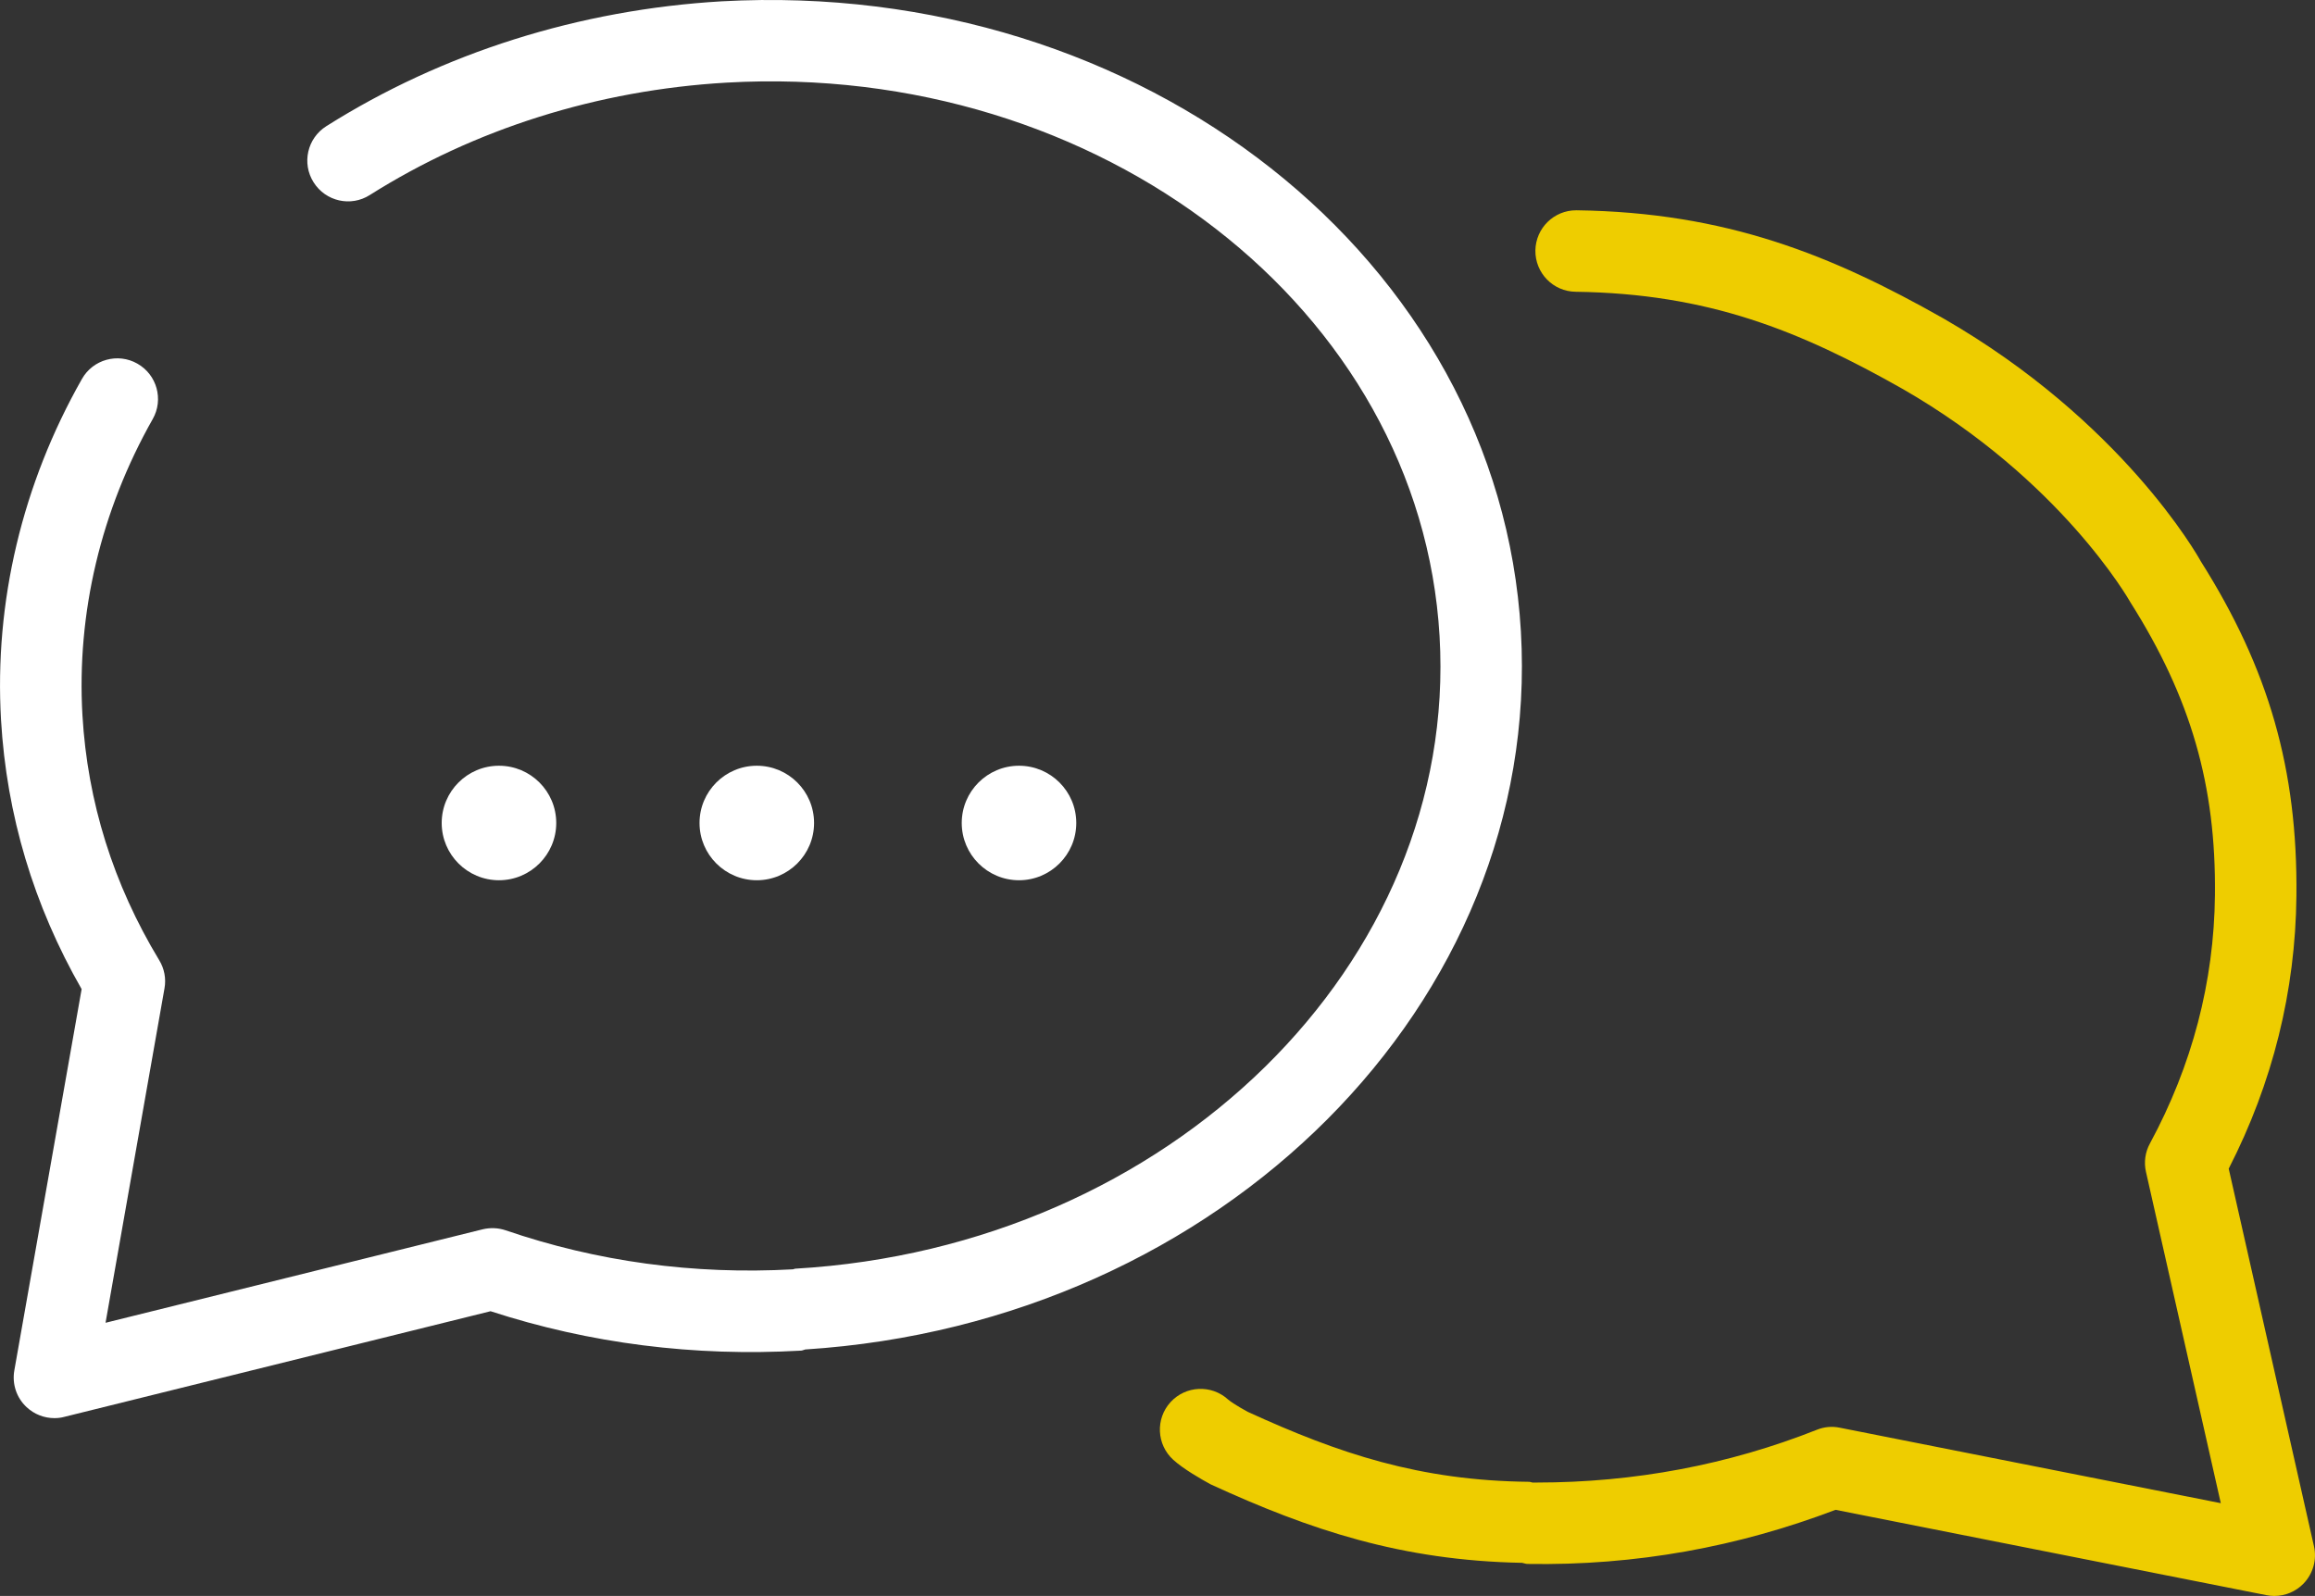 <svg xmlns="http://www.w3.org/2000/svg" id="uuid-3e55f610-f0db-4120-8778-14564a2ab197" data-name="uuid-5ab05059-00d4-419e-911c-2db184a56a40" viewBox="0 0 316.51 218.26"><rect x="0" y="0" width="316.51" height="218.26" fill="#333333" stroke="none"/><g id="uuid-56c93144-8092-4f95-a711-2c04c2dbc6f6" data-name="uuid-f382c8c8-8e17-4eb8-8c4b-2507714bf352"><g><path d="m76.05,112.55c0-4.33-3.51-7.83-7.83-7.83s-7.83,3.51-7.83,7.83,3.51,7.83,7.83,7.83,7.83-3.51,7.83-7.83" style="fill: #fff;"></path><path d="m111.3,112.55c0-4.33-3.51-7.83-7.83-7.83s-7.83,3.51-7.83,7.83,3.51,7.83,7.83,7.83,7.83-3.51,7.83-7.83" style="fill: #fff;"></path><path d="m147.15,112.55c0-4.33-3.51-7.83-7.83-7.83s-7.83,3.51-7.83,7.83,3.51,7.83,7.83,7.83,7.83-3.51,7.83-7.83" style="fill: #fff;"></path><path d="m207.94,86.36C204.98,35.52,156.23-2.98,98.67.18c-19.46,1.14-38.16,7.04-54.06,17.08-2.6,1.64-3.38,5.08-1.73,7.68,1.64,2.6,5.08,3.39,7.68,1.73,14.31-9.04,31.17-14.35,48.77-15.37,51.01-2.91,94.89,30.99,97.49,75.71,2.6,44.72-36.9,83.52-88.06,86.49-.13,0-.23.08-.35.09-13.58.75-26.77-1.05-39.29-5.34-1.01-.34-2.1-.38-3.14-.13l-51.55,12.78,8.06-45.74c.24-1.33-.02-2.69-.72-3.84-6.28-10.38-9.81-21.66-10.5-33.52-.8-13.95,2.52-27.96,9.61-40.49,1.52-2.68.57-6.07-2.1-7.58-2.67-1.52-6.08-.57-7.58,2.1C3.03,66.23-.79,82.35.14,98.45c.76,13,4.46,25.37,11.02,36.82L1.96,187.41c-.33,1.86.3,3.75,1.68,5.03,1.05.98,2.41,1.5,3.8,1.5.45,0,.9-.05,1.34-.17l58.29-14.45c13.57,4.42,27.86,6.22,42.42,5.39.22,0,.4-.12.61-.16,56.94-3.65,100.77-47.55,97.84-98.19" style="fill: #fff;"></path><path d="m304.72,159.81c6.01-11.74,9.12-24.28,9.25-37.29.18-17.28-3.78-31.04-13.07-45.75-.43-.78-10.76-19.16-35.21-33.23-15.3-8.67-29.68-14.5-50.12-14.78h-.08c-3.04,0-5.52,2.44-5.57,5.49-.04,3.08,2.42,5.61,5.49,5.65,18.14.25,30.59,5.29,44.76,13.31,21.57,12.41,30.89,28.78,31.14,29.22,8.23,13.04,11.68,24.99,11.52,39.97-.12,11.89-3.12,23.31-8.89,33.98-.65,1.19-.84,2.57-.54,3.88l10.23,45.31-52.09-10.32c-1.05-.22-2.14-.12-3.13.28-12.09,4.79-24.97,7.22-38.32,7.22h-.57c-.16-.02-.3-.1-.46-.1-15-.16-26-3.86-38.49-9.58-.06-.04-1.88-1.01-2.67-1.68-2.28-2.07-5.8-1.9-7.87.37-2.07,2.28-1.9,5.8.37,7.87,1.37,1.25,3.79,2.64,5.13,3.37,13.58,6.24,26.09,10.42,42.58,10.73.25.04.47.15.73.15,14.86.25,28.81-2.34,42.12-7.4l58.9,11.67c.36.07.72.11,1.08.11,1.49,0,2.93-.59,3.99-1.68,1.31-1.35,1.86-3.28,1.44-5.11l-11.66-51.66h.01Z" style="fill: #eecd00;"></path></g></g></svg>